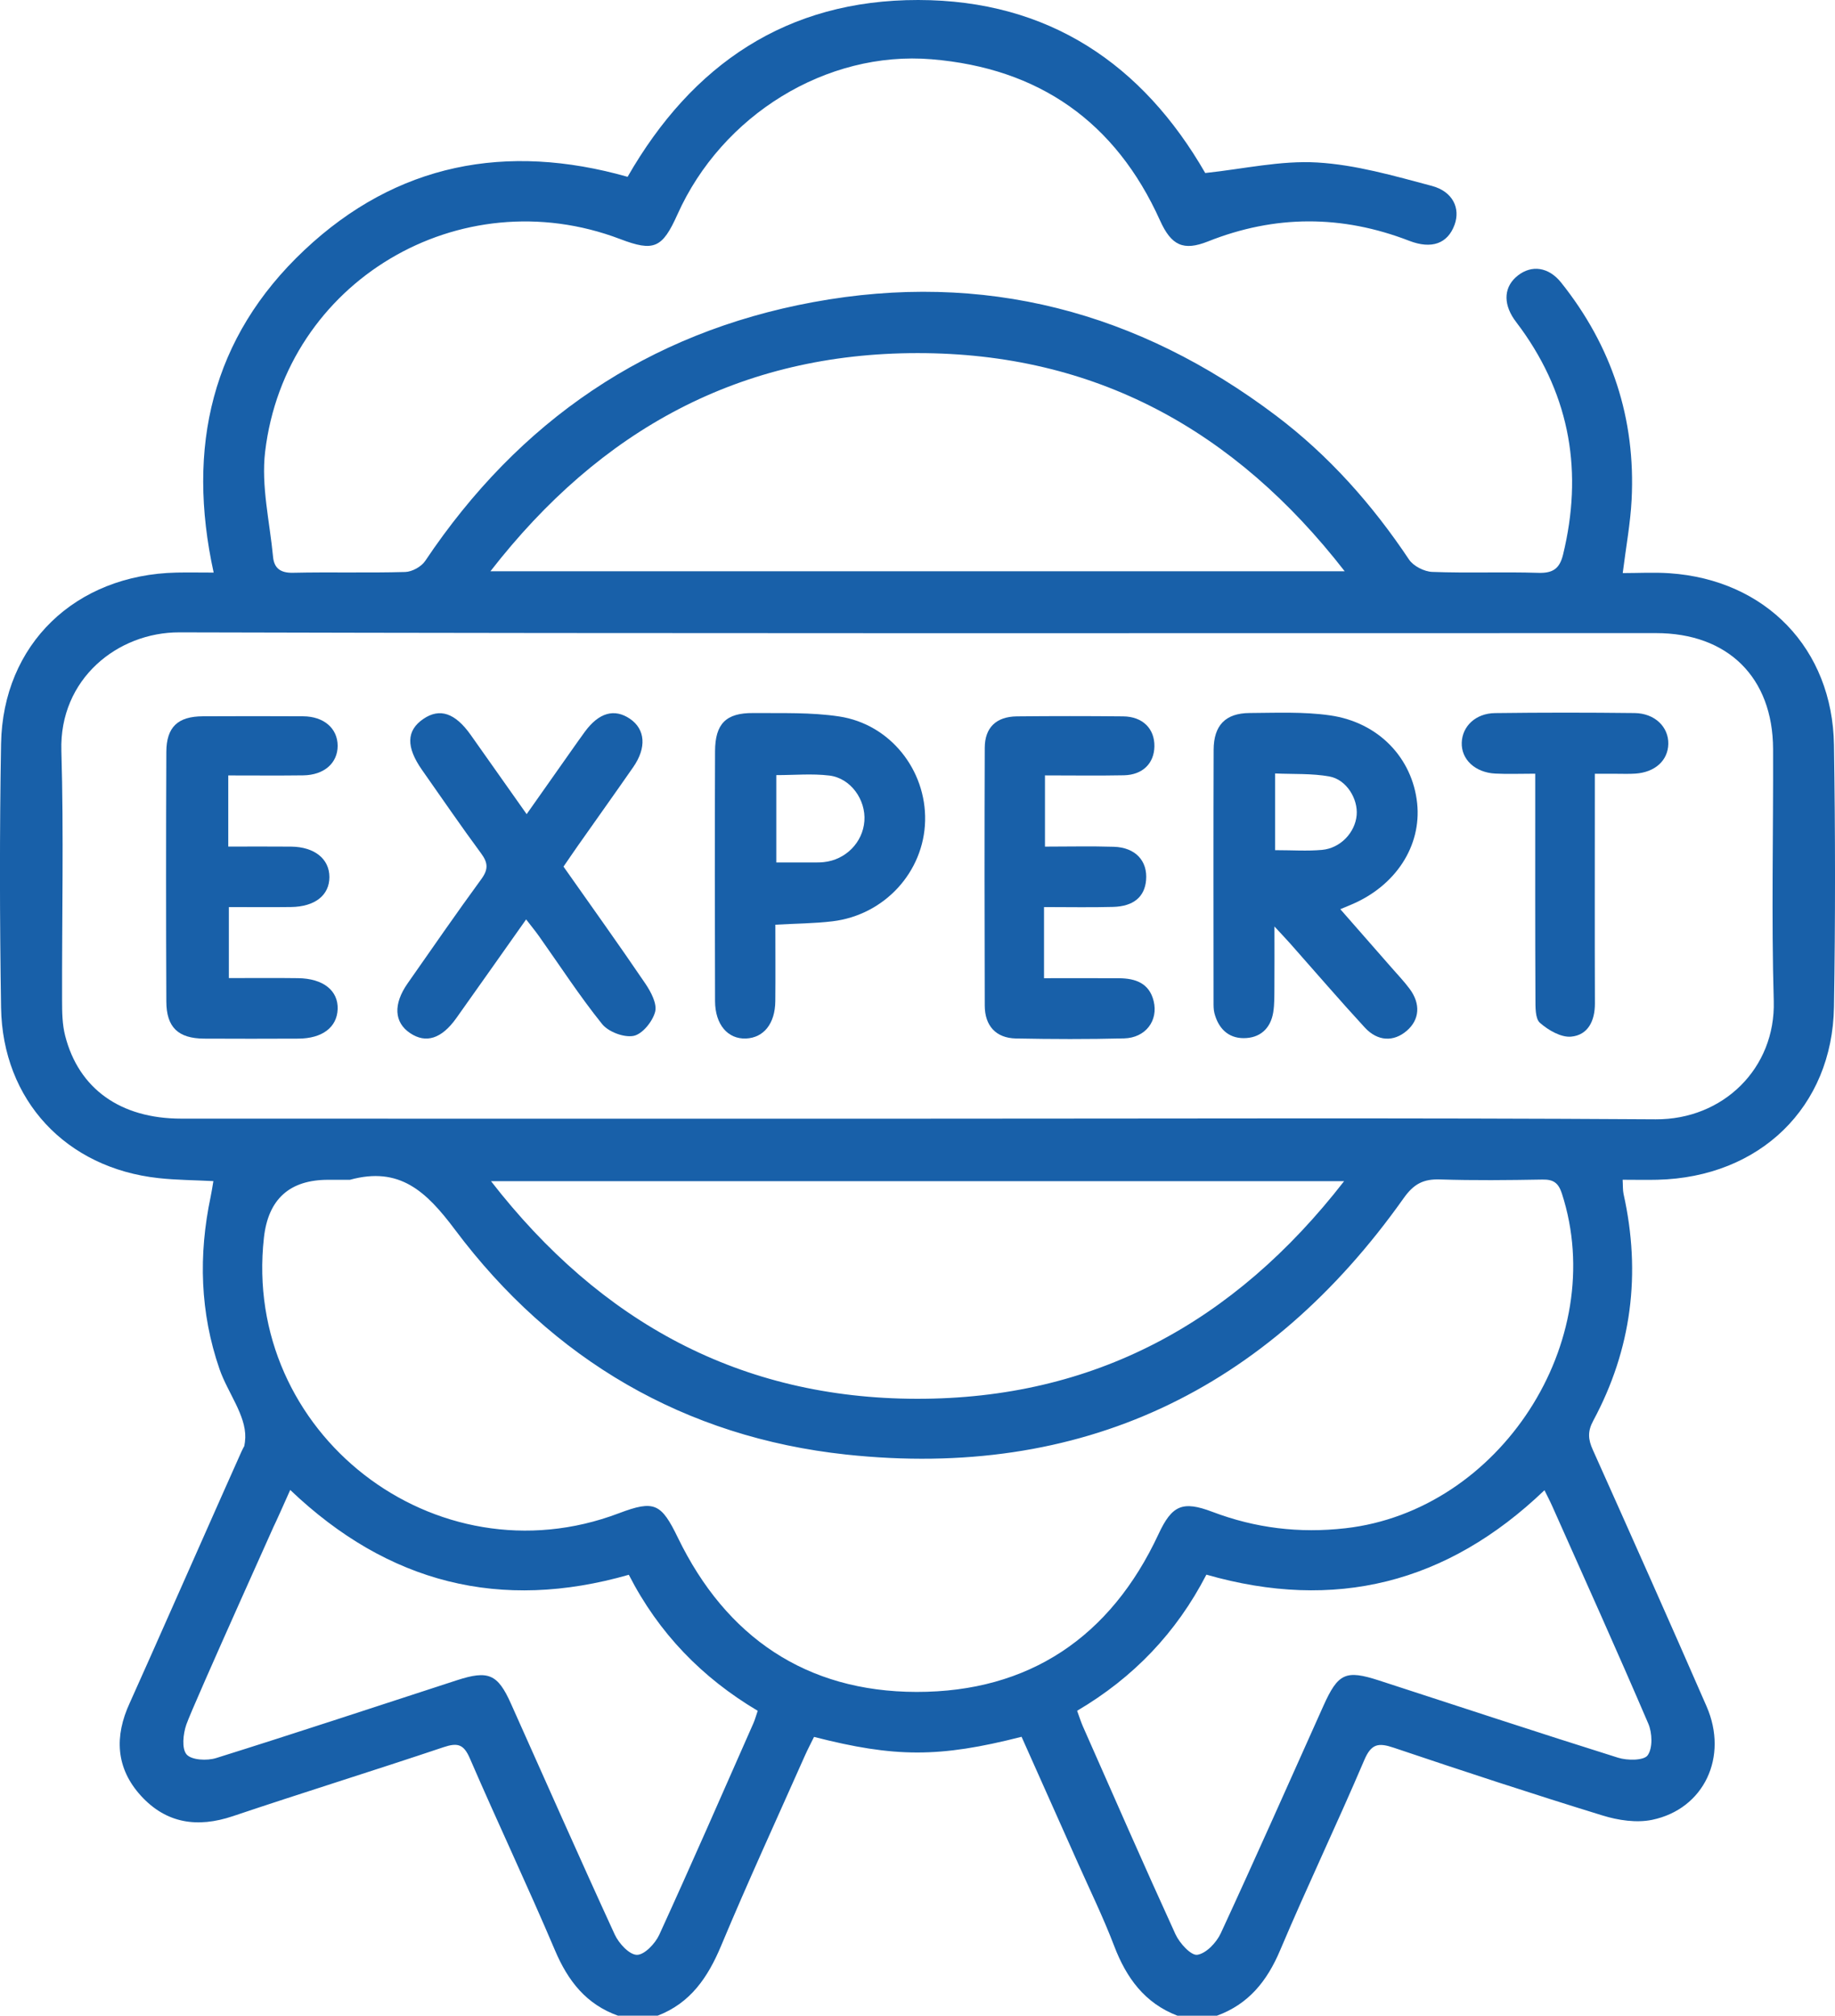 <?xml version="1.0" encoding="UTF-8"?> <svg xmlns="http://www.w3.org/2000/svg" id="_Слой_2" data-name="Слой 2" viewBox="0 0 464.98 510.86"><defs><style> .cls-1 { fill: #1860a9; } </style></defs><g id="_Слой_1-2" data-name="Слой 1"><g id="lQkXcV"><g><path class="cls-1" d="M156.65,510.86c-8.08-2.87-12.71-8.79-16.01-16.56-6.93-16.33-14.54-32.38-21.58-48.67-1.57-3.65-3.16-4.01-6.68-2.83-17.75,5.96-35.64,11.51-53.38,17.48-8.95,3.01-16.83,1.87-23.24-5.12-6.44-7.03-6.81-15.11-2.87-23.61,2.37-5.12,25.96-58.55,28.3-63.68,2.45-5.37,6.29-7.34,10.55-5.5,4.47,1.93,5.69,6.24,3.25,11.86-2.11,4.87-26.04,57.82-27.77,62.82-.82,2.36-1.22,6.11,.07,7.59,1.26,1.44,5.18,1.63,7.48,.91,20.4-6.39,40.7-13.12,61.03-19.73,7.94-2.58,10.31-1.57,13.65,5.89,8.75,19.53,17.38,39.11,26.32,58.56,1.03,2.24,3.69,5.13,5.62,5.15,1.91,.02,4.64-2.86,5.66-5.08,8.14-17.8,15.97-35.74,23.87-53.64,.39-.89,.64-1.84,1.08-3.13-14.06-8.35-25.06-19.62-32.66-34.47-32.43,9.29-60.92,2.24-85.8-21.5-1.68,3.71-3.14,7.14-4.77,10.48-2.23,4.55-6.15,6.2-10.2,4.46-3.95-1.7-5.57-5.95-3.69-10.43,2.49-5.97,7.09-11.79,7.27-17.78,.16-5.71-4.48-11.45-6.52-17.34-4.95-14.32-5.37-28.94-2.25-43.72,.24-1.12,.4-2.26,.69-3.94-4.79-.25-9.38-.26-13.9-.76C16.73,296.03,.64,278.85,.27,255.35c-.35-22.28-.39-44.58,0-66.86,.45-25.22,18.8-42.83,44.48-43.38,2.94-.06,5.89,0,9.39,0-6.96-31.78-.53-59.59,23-81.74,23.34-21.98,51.19-27.26,81.89-18.56C175.4,16.28,199.39-.03,232.67,0c33.1,.03,56.91,16.35,72.73,43.85,9.71-1.03,19.12-3.21,28.36-2.67,9.78,.57,19.49,3.39,29.05,5.93,5.37,1.43,7.29,5.72,5.76,9.88-1.74,4.74-5.79,6.24-11.5,4.03-17.03-6.58-33.99-6.59-50.98,.17-6.22,2.47-9.28,1.05-12.15-5.32-11.26-25-30.7-38.6-57.88-40.85-26.67-2.21-53.12,14.15-64.39,39.31-3.85,8.59-5.97,9.51-14.51,6.26-40.63-15.45-84.85,10.73-89.98,53.91-1.03,8.68,1.17,17.75,2.01,26.62,.27,2.89,1.89,4.11,5.05,4.04,9.48-.21,18.96,.07,28.44-.2,1.75-.05,4.1-1.35,5.07-2.81,23.74-35.45,56.32-57.83,98.32-65.58,43.24-7.97,82.34,2.4,117.27,28.77,13.39,10.11,24.38,22.51,33.7,36.47,1.11,1.66,3.85,3.05,5.88,3.13,8.97,.34,17.96-.04,26.94,.24,3.67,.11,5.35-1.1,6.21-4.62,5.04-20.71,1.9-39.85-10.64-57.27-.58-.81-1.22-1.58-1.78-2.41-2.86-4.22-2.49-8.36,.99-11.07,3.47-2.71,7.76-2.18,10.94,1.8,12.85,16.1,18.92,34.49,17.86,55.08-.3,5.91-1.4,11.77-2.25,18.55,4.02,0,7.96-.23,11.86,.04,24.39,1.67,41.3,19.11,41.67,43.54,.34,22.12,.36,44.25,0,66.37-.41,25.42-18.81,43.17-44.71,43.8-2.8,.07-5.6,0-8.84,0,.09,1.5,.01,2.61,.24,3.65,4.47,20.09,2.06,39.29-7.7,57.43-1.46,2.71-1.29,4.72-.11,7.34,9.7,21.65,19.36,43.31,28.84,65.05,5.57,12.78-.63,25.99-13.77,28.74-3.97,.83-8.63,.13-12.6-1.1-17.74-5.46-35.38-11.26-52.96-17.19-3.86-1.3-5.65-.98-7.41,3.15-6.89,16.17-14.49,32.05-21.34,48.24-3.29,7.78-7.99,13.63-16.01,16.55h-9.98c-8.34-3.2-12.97-9.61-16.06-17.72-2.71-7.11-6.06-13.98-9.16-20.94-4.76-10.71-9.55-21.4-14.29-32.03-20.91,5.34-32.17,5.26-52.59,.03-.75,1.54-1.59,3.12-2.31,4.74-7.12,16.05-14.47,32.01-21.24,48.21-3.34,7.98-7.75,14.5-16.08,17.7h-9.98Zm75.81-227.35c62.36,0,124.72-.24,187.08,.16,17.05,.11,30.41-12.9,29.92-29.99-.61-21.27-.09-42.57-.17-63.85-.06-18.14-11.44-29.38-29.67-29.38-124.72-.01-249.44,.14-374.16-.19-15.66-.04-30.45,11.82-29.91,30,.62,21.1,.12,42.23,.18,63.35,0,2.97,.05,6.04,.78,8.88,3.44,13.46,14.03,21,29.38,21.01,62.19,.03,124.39,.01,186.58,.01Zm-143.81,15.49c-1.83,0-3.66,0-5.49,0q-14.64,0-16.28,14.64c-5.55,49.52,43.38,87.53,89.94,69.87,9.02-3.42,10.73-2.5,14.96,6.21,12.22,25.2,32.53,39.02,60.45,39.07,28.53,.04,49.19-13.92,61.32-39.97,3.42-7.35,6.09-8.54,13.66-5.67,10.9,4.13,22,5.49,33.71,4.16,39.13-4.44,67-47.37,54.85-84.84-.89-2.73-2.18-3.58-4.93-3.53-8.65,.15-17.3,.25-25.94-.03-4.21-.14-6.66,1.12-9.23,4.76-34.55,48.78-81.83,71.35-141.28,64.96-40.8-4.39-74.41-24.02-99.08-56.96-7.33-9.79-14.08-16.12-26.65-12.67Zm35.61-154.22h216.48c-27.92-35.96-63.39-55.3-108.22-55.29-44.82,0-80.31,19.3-108.25,55.29Zm216.32,154.57H124.42c27.84,35.86,63.3,55.07,107.86,55.15,44.76,.08,80.37-19.16,108.31-55.15Zm-67.64,134.22c.55,1.5,.93,2.75,1.45,3.93,7.77,17.59,15.47,35.22,23.47,52.71,1.03,2.25,3.94,5.44,5.53,5.2,2.25-.34,4.86-3.1,5.95-5.46,8.84-19.11,17.36-38.37,25.98-57.58,3.75-8.35,5.65-9.23,14.16-6.47,20.17,6.55,40.29,13.21,60.52,19.56,2.34,.74,6.55,.75,7.51-.61,1.31-1.83,1.17-5.66,.17-8-7.9-18.44-16.15-36.73-24.31-55.05-.57-1.29-1.23-2.54-2.01-4.13-24.7,23.67-53.16,30.72-85.67,21.4-7.61,14.74-18.51,26.1-32.74,34.49Z"></path><path class="cls-1" d="M339.63,230.42c4.56,5.21,8.79,10.02,13,14.84,1.53,1.75,3.14,3.44,4.53,5.3,2.88,3.84,2.57,7.86-.69,10.67-3.29,2.84-7.36,2.74-10.64-.82-6.41-6.96-12.58-14.15-18.86-21.24-.97-1.09-1.97-2.14-4.03-4.37,0,5.96,.03,10.63-.01,15.31-.02,2.15,.04,4.34-.3,6.45-.68,4.17-3.41,6.56-7.54,6.54-3.93-.02-6.36-2.53-7.35-6.29-.25-.94-.23-1.98-.23-2.97-.01-21.27-.05-42.53,.02-63.8,.02-6.21,2.99-9.3,9.12-9.34,6.8-.04,13.69-.36,20.37,.6,12.33,1.76,20.87,10.83,22.08,22.26,1.14,10.81-5.42,20.93-16.65,25.68-.72,.3-1.44,.6-2.82,1.18Zm-16.52-14.96c4.31,0,8.12,.27,11.88-.07,4.69-.43,8.4-4.41,8.78-8.81,.36-4.13-2.58-9-6.88-9.79-4.43-.81-9.07-.56-13.78-.77v19.44Z"></path><path class="cls-1" d="M133.31,233.02c-6.06,8.57-11.86,16.82-17.7,25.03-3.72,5.22-7.67,6.46-11.67,3.79-4.08-2.72-4.34-7.34-.65-12.62,6.19-8.84,12.31-17.72,18.68-26.43,1.8-2.46,1.7-4.13-.05-6.5-5.12-6.94-10-14.07-14.96-21.13-4.11-5.86-4-10.03,.33-12.97,4.14-2.82,8.03-1.51,11.97,4.04,4.6,6.49,9.18,13,14.19,20.1,3.94-5.59,7.62-10.82,11.3-16.04,1.15-1.63,2.29-3.26,3.47-4.87,3.55-4.82,7.46-5.93,11.4-3.26,3.9,2.65,4.27,7.32,.84,12.25-4.64,6.68-9.37,13.3-14.05,19.96-1.14,1.62-2.25,3.27-3.62,5.26,6.93,9.86,13.97,19.67,20.74,29.65,1.41,2.08,3.01,5.1,2.48,7.14-.64,2.45-3.22,5.65-5.44,6.1-2.44,.49-6.41-1.01-8.01-3.01-5.71-7.1-10.69-14.79-15.97-22.24-.94-1.33-1.99-2.59-3.27-4.26Z"></path><path class="cls-1" d="M196.47,234.35c0,6.79,.05,13.09-.01,19.38-.05,5.68-2.94,9.28-7.43,9.46-4.6,.19-7.82-3.52-7.84-9.48-.07-21.1-.08-42.2,0-63.29,.02-6.99,2.77-9.77,9.65-9.71,7.29,.06,14.68-.22,21.84,.87,12.91,1.97,22.03,13.59,21.74,26.42-.29,12.95-10.28,23.91-23.49,25.49-4.58,.55-9.22,.56-14.45,.86Zm.23-15.77c3.56,0,6.54,0,9.53,0,.83,0,1.67,0,2.49-.09,5.55-.56,9.91-4.97,10.31-10.41,.4-5.4-3.48-10.88-8.88-11.53-4.35-.53-8.82-.11-13.44-.11v22.14Z"></path><path class="cls-1" d="M57.84,196.53v18.02c5.41,0,10.67-.04,15.92,.01,5.93,.06,9.71,3.11,9.71,7.71,0,4.61-3.65,7.52-9.73,7.6-5.12,.07-10.25,.01-15.75,.01v18c5.98,0,11.76-.06,17.54,.02,6.37,.08,10.2,3.14,10.03,7.85-.17,4.61-3.9,7.44-9.95,7.47-7.97,.03-15.94,.05-23.92,0-6.54-.05-9.52-2.86-9.54-9.4-.09-21.09-.09-42.19,0-63.28,.03-6.32,2.94-8.98,9.25-9.01,8.47-.04,16.94-.05,25.41,0,5.27,.03,8.74,3.07,8.75,7.48,0,4.39-3.43,7.42-8.74,7.49-6.12,.08-12.25,.02-18.99,.02Z"></path><path class="cls-1" d="M264.79,196.51v18.05c5.94,0,11.7-.14,17.45,.04,5.47,.17,8.61,3.58,8.17,8.49-.37,4.19-3.17,6.61-8.34,6.75-5.62,.16-11.25,.04-17.52,.04v18.03c6.53,0,12.78-.03,19.04,.01,4.14,.03,7.63,1.25,8.74,5.78,1.22,4.97-2.05,9.32-7.48,9.46-9.14,.23-18.29,.2-27.43,.02-5.04-.1-7.88-3.2-7.89-8.34-.06-21.78-.08-43.56,0-65.33,.02-5.15,2.93-7.9,8.15-7.96,8.98-.09,17.95-.09,26.93,0,4.94,.05,7.99,3.12,7.91,7.63-.08,4.3-2.99,7.2-7.72,7.3-6.47,.13-12.95,.03-20,.03Z"></path><path class="cls-1" d="M389.02,196.08c-3.86,0-6.99,.13-10.12-.03-5.13-.26-8.66-3.61-8.5-7.87,.15-4.14,3.53-7.4,8.43-7.46,11.79-.15,23.58-.15,35.36-.01,5.13,.06,8.64,3.52,8.55,7.83-.09,4.19-3.35,7.18-8.34,7.52-1.65,.11-3.32,.04-4.98,.04-1.49,0-2.97,0-5.3,0,0,1.98,0,3.71,0,5.44,0,17.6-.04,35.2,.02,52.8,.01,4.38-1.75,7.98-6.02,8.38-2.56,.24-5.79-1.64-7.9-3.49-1.23-1.08-1.14-4-1.15-6.1-.08-16.93-.05-33.87-.05-50.8,0-1.8,0-3.59,0-6.24Z"></path></g></g></g></svg> 